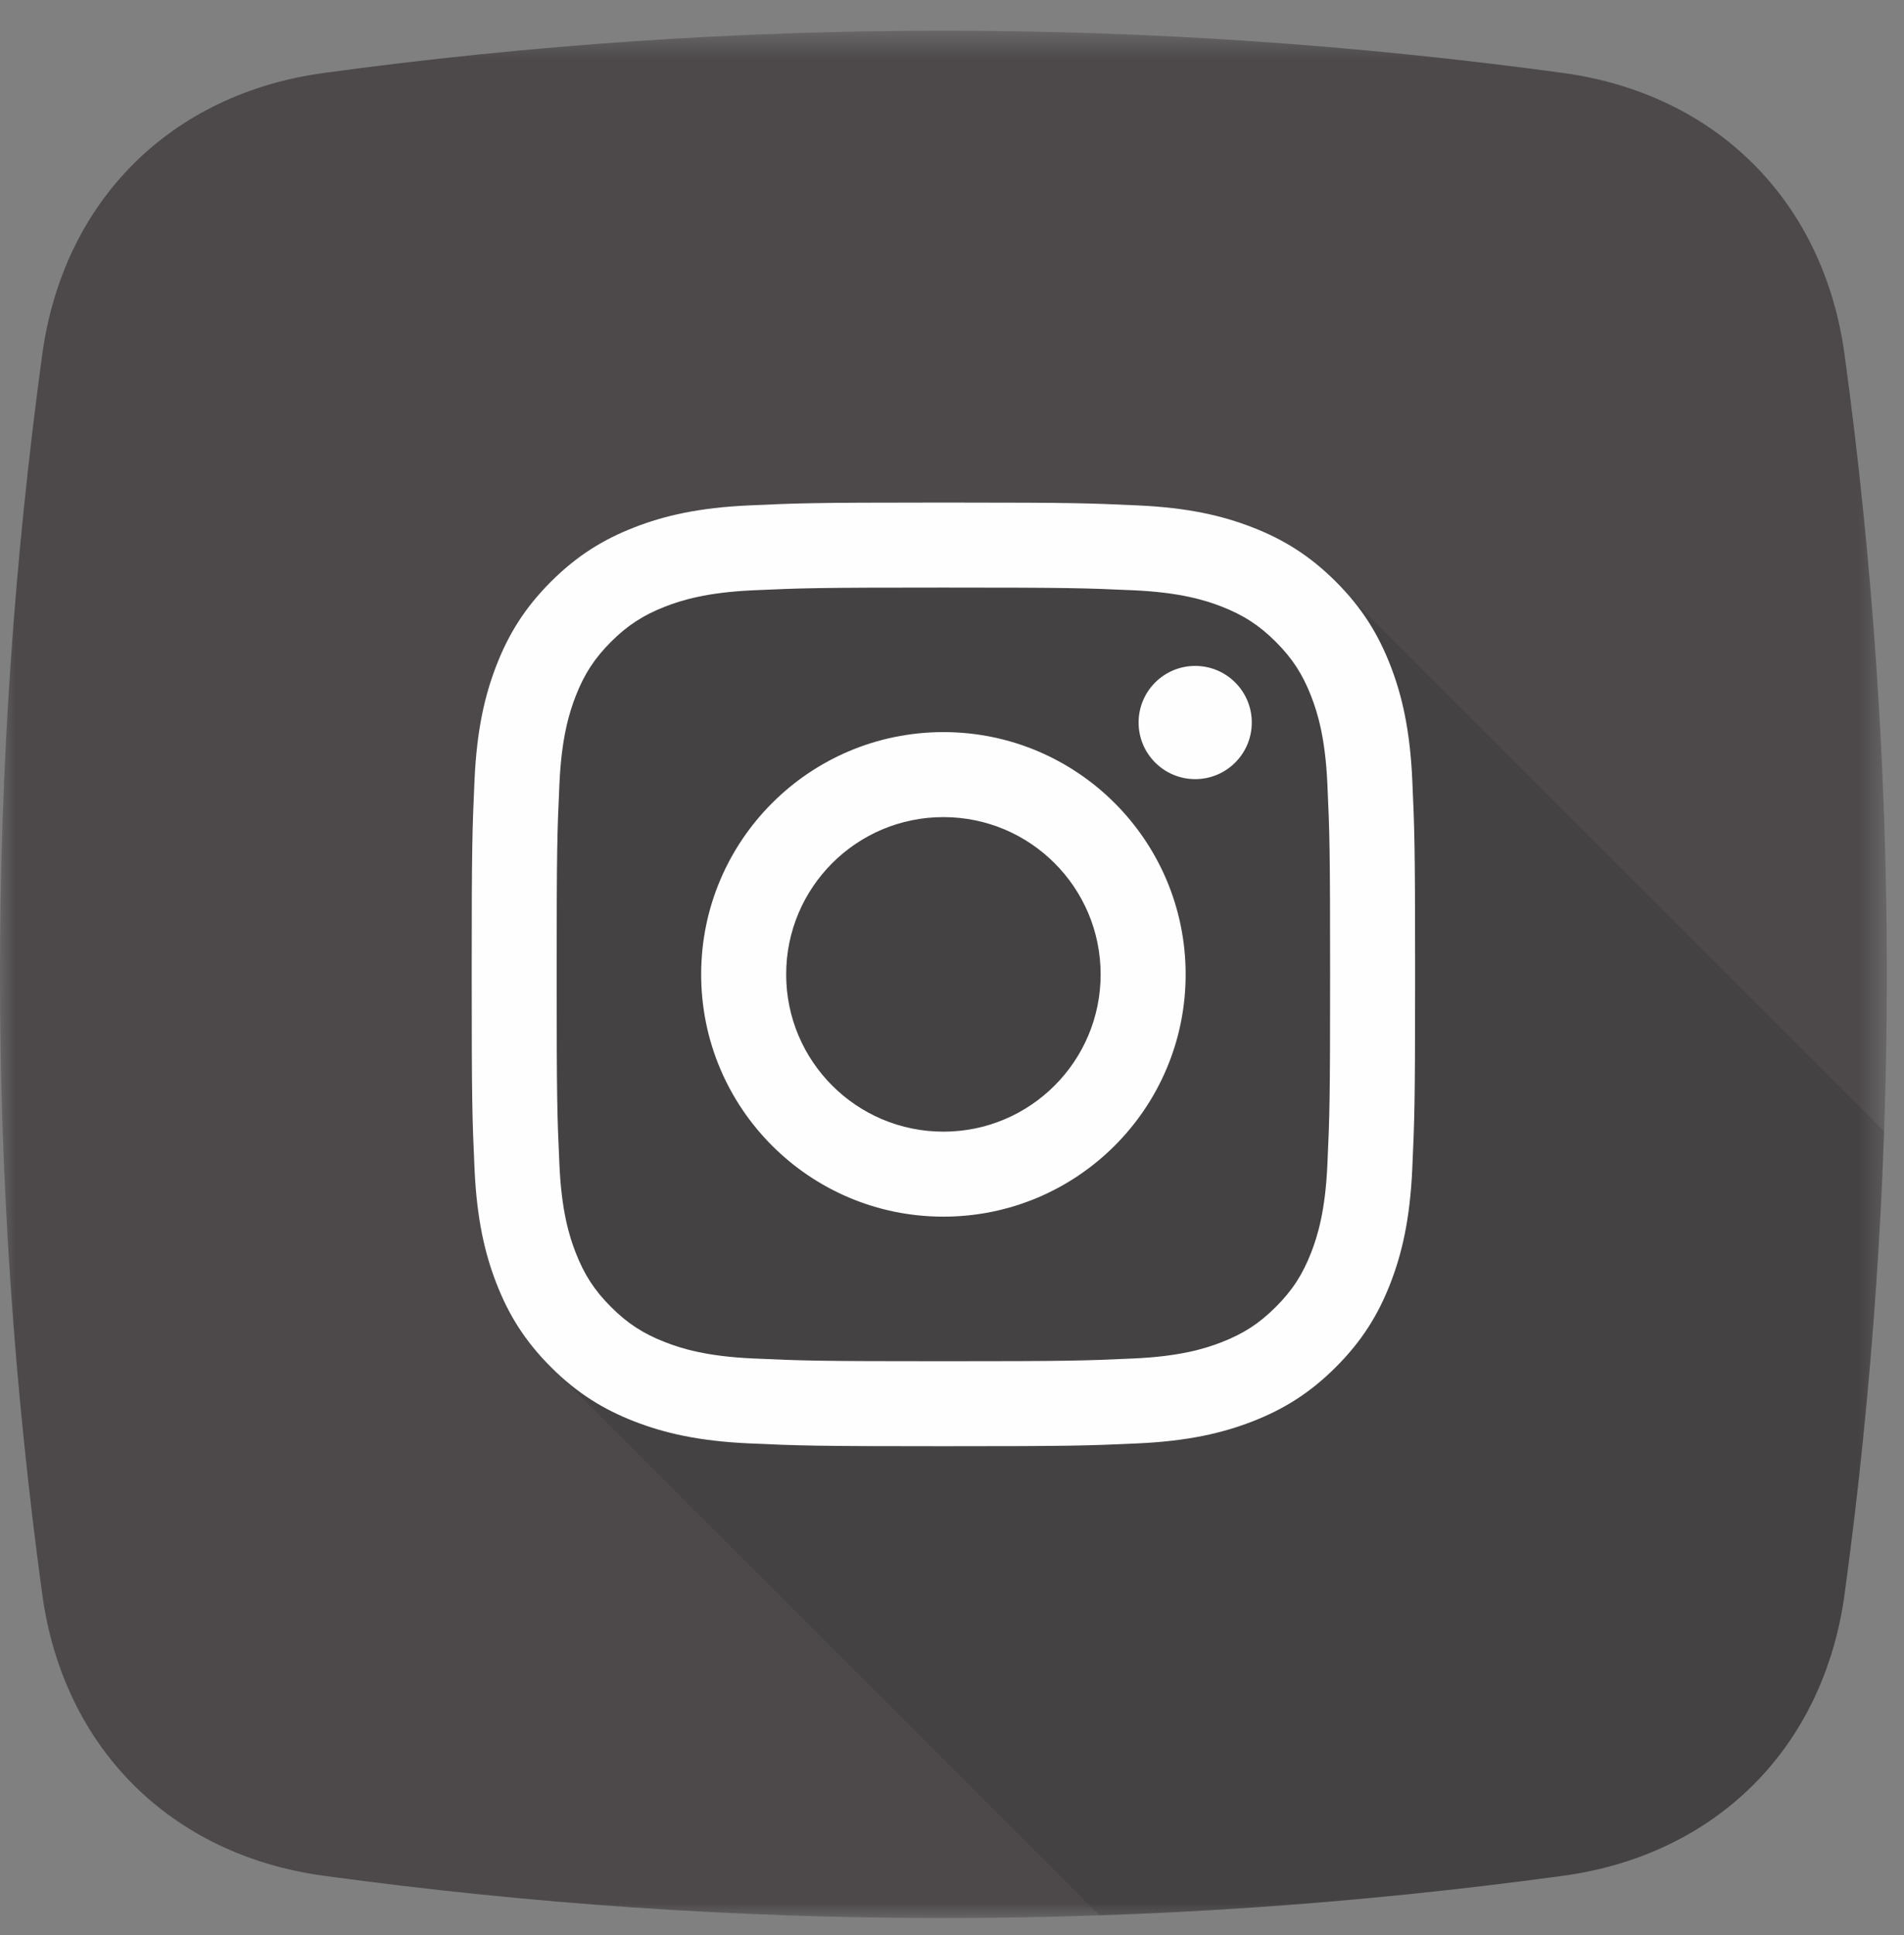 <?xml version="1.0" encoding="UTF-8"?>
<svg width="62px" height="63px" viewBox="0 0 62 63" version="1.1" xmlns="http://www.w3.org/2000/svg" xmlns:xlink="http://www.w3.org/1999/xlink">
    <rect x="0" y="0" width="62" height="63" fill="#808080" stroke="none"/>
    <title>instagram</title>
    <defs>
        <polygon id="path-1" points="0 0.561 61.44 0.561 61.44 62 0 62"></polygon>
    </defs>
    <g id="changes" stroke="none" stroke-width="1" fill="none" fill-rule="evenodd">
        <g id="instagram">
            <g id="Group-3" transform="translate(0, 0.44)">
                <mask id="mask-2" fill="white">
                    <use xlink:href="#path-1"></use>
                </mask>
                <g id="Clip-2"></g>
                <path d="M10.545,1.935 C23.994,0.102 37.445,0.102 50.895,1.935 C55.893,2.616 59.383,6.107 60.065,11.105 C61.899,24.555 61.899,38.005 60.065,51.456 C59.383,56.453 55.893,59.944 50.895,60.624 C37.445,62.459 23.994,62.459 10.545,60.624 C5.547,59.944 2.057,56.453 1.375,51.456 C-0.459,38.005 -0.459,24.555 1.375,11.105 C2.057,6.107 5.547,2.616 10.545,1.935" id="Fill-1" fill="#4D494A" mask="url(#mask-2)"></path>
            </g>
            <path d="M43.634,19.117 L43.633,19.116 L43.553,19.036 L43.551,19.034 C41.814,17.269 39.488,16.626 36.686,16.459 C33.82,16.288 24.402,16.209 21.877,16.836 C20.673,17.135 19.48,17.652 18.615,18.427 C17.613,19.326 18.232,18.69 17.225,19.86 C15.957,21.332 15.604,23.782 15.511,25.692 C15.357,28.879 15.159,37.817 15.836,40.619 C16.235,42.268 16.965,43.539 17.942,44.497 L18.035,44.591 L18.106,44.661 L18.179,44.735 L18.262,44.818 L18.349,44.905 L18.421,44.977 L18.501,45.057 L18.597,45.153 L18.675,45.231 L18.748,45.304 L18.822,45.378 L18.922,45.478 L19.001,45.556 L19.074,45.63 L19.171,45.727 L19.235,45.79 L19.33,45.885 L19.409,45.964 L19.484,46.039 L19.567,46.122 L19.655,46.211 L19.735,46.289 L19.809,46.364 L19.895,46.45 L19.987,46.541 L20.052,46.606 L20.134,46.689 L20.219,46.774 L20.311,46.865 L20.389,46.943 L20.455,47.01 L20.55,47.105 L20.613,47.167 L20.712,47.267 L20.778,47.332 L20.869,47.424 L20.956,47.511 L21.022,47.576 L21.113,47.668 L21.2,47.755 L21.276,47.83 L21.363,47.918 L21.439,47.993 L21.526,48.079 L21.599,48.153 L21.697,48.251 L21.762,48.316 L21.846,48.4 L21.933,48.487 L22.005,48.559 L22.087,48.641 L22.169,48.723 L22.269,48.822 L22.328,48.882 L22.422,48.976 L22.498,49.052 L22.572,49.126 L22.666,49.22 L22.741,49.295 L22.824,49.378 L22.912,49.466 L22.98,49.533 L23.074,49.627 L23.14,49.693 L23.232,49.785 L23.322,49.875 L23.395,49.948 L23.483,50.036 L23.55,50.103 L23.645,50.198 L23.711,50.263 L23.804,50.357 L23.898,50.45 L23.958,50.511 L24.053,50.605 L24.119,50.672 L24.214,50.767 L24.28,50.832 L24.371,50.925 L24.46,51.013 L24.527,51.079 L24.621,51.173 L24.696,51.248 L24.781,51.334 L24.854,51.406 L24.948,51.501 L25.028,51.579 L25.1,51.652 L25.182,51.734 L25.28,51.832 L25.344,51.896 L25.425,51.977 L25.506,52.058 L25.604,52.156 L25.682,52.234 L25.749,52.301 L25.844,52.396 L25.911,52.463 L26.005,52.557 L26.071,52.622 L26.162,52.715 L26.249,52.801 L26.324,52.876 L26.407,52.959 L26.494,53.045 L26.569,53.12 L26.651,53.202 L26.725,53.276 L26.82,53.371 L26.895,53.446 L26.978,53.529 L27.066,53.617 L27.133,53.684 L27.228,53.779 L27.293,53.844 L27.385,53.936 L27.474,54.024 L27.552,54.102 L27.624,54.176 L27.706,54.257 L27.805,54.355 L27.869,54.42 L27.942,54.492 L28.032,54.583 L28.131,54.682 L28.197,54.748 L28.283,54.834 L28.378,54.928 L28.447,54.998 L28.522,55.072 L28.605,55.155 L28.688,55.238 L28.776,55.326 L28.853,55.403 L28.946,55.495 L29.012,55.562 L29.095,55.645 L29.184,55.733 L29.251,55.801 L29.346,55.895 L29.423,55.972 L29.516,56.065 L29.582,56.132 L29.665,56.215 L29.754,56.303 L29.821,56.37 L29.915,56.465 L29.993,56.542 L30.086,56.635 L30.153,56.701 L30.235,56.784 L30.322,56.872 L30.389,56.938 L30.484,57.033 L30.557,57.106 L30.655,57.204 L30.713,57.262 L30.806,57.355 L30.896,57.444 L30.968,57.517 L31.043,57.592 L31.138,57.687 L31.204,57.754 L31.299,57.848 L31.364,57.913 L31.456,58.005 L31.543,58.092 L31.618,58.167 L31.706,58.255 L31.78,58.33 L31.867,58.416 L31.941,58.49 L32.039,58.588 L32.105,58.653 L32.188,58.737 L32.275,58.823 L32.348,58.896 L32.43,58.978 L32.512,59.06 L32.611,59.159 L32.671,59.219 L32.765,59.313 L32.84,59.388 L32.914,59.462 L33.009,59.557 L33.083,59.632 L33.167,59.715 L33.255,59.803 L33.334,59.881 L33.407,59.955 L33.49,60.038 L33.576,60.124 L33.67,60.217 L33.731,60.278 L33.825,60.372 L33.892,60.439 L33.987,60.534 L34.052,60.599 L34.145,60.692 L34.236,60.783 L34.313,60.859 L34.378,60.925 L34.47,61.017 L34.561,61.107 L34.618,61.166 L34.707,61.254 L34.802,61.349 L34.868,61.416 L34.963,61.51 L35.038,61.585 L35.125,61.672 L35.197,61.744 L35.279,61.825 L35.376,61.923 L35.454,62.001 L35.522,62.068 L35.616,62.163 L35.684,62.23 L35.778,62.324 L35.807,62.352 C40.836,62.18 45.865,61.75 50.895,61.064 C55.893,60.384 59.383,56.892 60.065,51.895 C60.749,46.872 61.178,41.848 61.352,36.825 L61.313,36.785 L61.307,36.779 L61.225,36.698 L61.225,36.697 L61.216,36.689 L61.151,36.624 L61.144,36.617 L61.134,36.607 L61.077,36.551 L60.983,36.456 L60.908,36.381 L60.901,36.374 L60.9,36.372 L60.818,36.291 L60.818,36.29 L60.737,36.209 L60.736,36.208 L60.726,36.2 L60.661,36.135 L60.655,36.128 L60.645,36.118 L60.588,36.062 L60.498,35.972 L60.406,35.88 L60.329,35.803 L60.324,35.798 L60.263,35.737 L60.168,35.642 L60.094,35.568 L60.086,35.56 L60.085,35.558 L60.003,35.477 L60.003,35.476 L59.922,35.396 L59.921,35.394 L59.84,35.314 L59.839,35.313 L59.83,35.304 L59.766,35.24 L59.759,35.233 L59.748,35.222 L59.7,35.175 L59.595,35.069 L59.515,34.989 L59.513,34.987 L59.434,34.908 L59.431,34.905 L59.352,34.826 L59.349,34.823 L59.271,34.744 L59.267,34.741 L59.258,34.732 L59.196,34.67 L59.189,34.663 L59.176,34.65 L59.127,34.602 L59.03,34.504 L58.948,34.422 L58.945,34.419 L58.939,34.413 L58.87,34.345 L58.863,34.338 L58.858,34.331 L58.789,34.263 L58.781,34.256 L58.776,34.25 L58.715,34.19 L58.625,34.1 L58.543,34.018 L58.537,34.012 L58.456,33.93 L58.455,33.93 L58.374,33.849 L58.374,33.848 L58.293,33.768 L58.292,33.766 L58.212,33.686 L58.21,33.684 L58.2,33.676 L58.137,33.612 L58.13,33.605 L58.119,33.594 L58.064,33.539 L57.969,33.444 L57.887,33.362 L57.886,33.361 L57.877,33.352 L57.82,33.295 L57.73,33.205 L57.637,33.113 L57.561,33.035 L57.556,33.031 L57.487,32.962 L57.479,32.954 L57.474,32.949 L57.413,32.888 L57.311,32.785 L57.25,32.725 L57.155,32.63 L57.073,32.548 L57.072,32.547 L57.063,32.538 L56.997,32.472 L56.99,32.466 L56.981,32.456 L56.924,32.4 L56.834,32.309 L56.741,32.217 L56.664,32.14 L56.659,32.135 L56.599,32.075 L56.503,31.979 L56.429,31.905 L56.421,31.897 L56.42,31.896 L56.339,31.814 L56.338,31.814 L56.257,31.733 L56.256,31.732 L56.247,31.723 L56.183,31.659 L56.176,31.652 L56.165,31.641 L56.11,31.586 L56.025,31.5 L55.931,31.407 L55.85,31.326 L55.849,31.325 L55.769,31.244 L55.767,31.242 L55.687,31.163 L55.685,31.16 L55.676,31.152 L55.613,31.089 L55.606,31.082 L55.594,31.07 L55.539,31.015 L55.449,30.926 L55.367,30.844 L55.362,30.838 L55.28,30.756 L55.28,30.756 L55.198,30.675 L55.197,30.674 L55.117,30.594 L55.115,30.592 L55.107,30.583 L55.042,30.519 L55.035,30.512 L55.025,30.501 L54.969,30.446 L54.875,30.351 L54.793,30.269 L54.791,30.268 L54.71,30.186 L54.709,30.186 L54.629,30.105 L54.627,30.104 L54.547,30.024 L54.546,30.022 L54.536,30.013 L54.473,29.95 L54.466,29.942 L54.454,29.931 L54.399,29.876 L54.296,29.773 L54.229,29.706 L54.221,29.698 L54.215,29.692 L54.163,29.64 L54.069,29.545 L53.975,29.451 L53.896,29.372 L53.893,29.369 L53.815,29.291 L53.811,29.287 L53.733,29.21 L53.729,29.206 L53.72,29.197 L53.663,29.141 L53.58,29.057 L53.498,28.975 L53.488,28.966 L53.407,28.884 L53.406,28.884 L53.398,28.875 L53.332,28.81 L53.325,28.803 L53.316,28.793 L53.259,28.737 L53.164,28.642 L53.082,28.56 L53.081,28.559 L53,28.477 L52.999,28.477 L52.927,28.405 L52.918,28.396 L52.917,28.395 L52.837,28.314 L52.835,28.313 L52.755,28.233 L52.753,28.231 L52.674,28.152 L52.672,28.149 L52.593,28.071 L52.59,28.067 L52.58,28.058 L52.518,27.996 L52.511,27.989 L52.499,27.977 L52.445,27.923 L52.355,27.833 L52.273,27.751 L52.267,27.745 L52.186,27.663 L52.185,27.663 L52.104,27.582 L52.103,27.581 L52.023,27.501 L52.021,27.499 L52.012,27.49 L51.948,27.427 L51.942,27.419 L51.93,27.409 L51.874,27.353 L51.772,27.25 L51.712,27.191 L51.622,27.1 L51.54,27.018 L51.534,27.012 L51.452,26.931 L51.452,26.93 L51.443,26.922 L51.378,26.857 L51.371,26.849 L51.362,26.84 L51.305,26.784 L51.21,26.689 L51.136,26.614 L51.128,26.607 L51.127,26.605 L51.045,26.524 L51.045,26.523 L50.964,26.442 L50.963,26.441 L50.882,26.361 L50.881,26.359 L50.872,26.35 L50.808,26.287 L50.801,26.28 L50.79,26.269 L50.735,26.213 L50.632,26.111 L50.564,26.043 L50.557,26.035 L50.55,26.029 L50.498,25.978 L50.399,25.877 L50.317,25.795 L50.313,25.791 L50.231,25.71 L50.231,25.709 L50.15,25.629 L50.149,25.627 L50.068,25.547 L50.067,25.546 L50.058,25.537 L49.993,25.473 L49.987,25.466 L49.976,25.455 L49.928,25.408 L49.822,25.302 L49.742,25.221 L49.74,25.22 L49.661,25.14 L49.658,25.138 L49.579,25.059 L49.576,25.055 L49.498,24.977 L49.494,24.974 L49.486,24.965 L49.423,24.903 L49.416,24.896 L49.404,24.884 L49.362,24.842 L49.258,24.738 L49.166,24.646 L49.098,24.578 L49.091,24.571 L49.084,24.564 L49.025,24.505 L48.93,24.409 L48.848,24.328 L48.847,24.326 L48.765,24.245 L48.765,24.244 L48.684,24.163 L48.683,24.162 L48.603,24.082 L48.601,24.08 L48.521,24.001 L48.519,23.999 L48.44,23.919 L48.437,23.917 L48.428,23.908 L48.364,23.845 L48.358,23.838 L48.346,23.826 L48.291,23.772 L48.201,23.682 L48.119,23.599 L48.113,23.594 L48.032,23.513 L48.031,23.512 L47.95,23.431 L47.949,23.43 L47.869,23.349 L47.867,23.348 L47.859,23.339 L47.795,23.275 L47.788,23.268 L47.777,23.258 L47.721,23.202 L47.627,23.107 L47.545,23.025 L47.543,23.024 L47.534,23.015 L47.477,22.958 L47.387,22.868 L47.295,22.776 L47.218,22.699 L47.213,22.694 L47.144,22.625 L47.137,22.617 L47.131,22.612 L47.071,22.551 L46.968,22.449 L46.907,22.388 L46.813,22.293 L46.731,22.212 L46.729,22.21 L46.72,22.201 L46.655,22.136 L46.648,22.129 L46.638,22.119 L46.581,22.063 L46.487,21.968 L46.405,21.886 L46.404,21.885 L46.322,21.804 L46.322,21.803 L46.249,21.731 L46.24,21.721 L46.239,21.721 L46.159,21.64 L46.157,21.639 L46.077,21.559 L46.075,21.557 L45.996,21.477 L45.993,21.475 L45.914,21.396 L45.912,21.393 L45.903,21.384 L45.84,21.322 L45.833,21.315 L45.821,21.303 L45.767,21.248 L45.682,21.163 L45.588,21.07 L45.508,20.989 L45.506,20.988 L45.426,20.908 L45.424,20.906 L45.345,20.826 L45.342,20.824 L45.333,20.815 L45.27,20.752 L45.263,20.745 L45.251,20.733 L45.196,20.679 L45.107,20.589 L45.025,20.507 L45.019,20.501 L44.938,20.419 L44.937,20.419 L44.857,20.338 L44.855,20.337 L44.775,20.257 L44.774,20.255 L44.764,20.246 L44.7,20.182 L44.694,20.175 L44.682,20.164 L44.626,20.109 L44.524,20.006 L44.464,19.947 L44.374,19.856 L44.292,19.774 L44.286,19.768 L44.204,19.687 L44.204,19.686 L44.196,19.678 L44.13,19.613 L44.123,19.606 L44.113,19.596 L44.057,19.539 L43.962,19.445 L43.88,19.363 L43.879,19.362 L43.806,19.289 L43.797,19.28 L43.797,19.28 L43.725,19.208 L43.716,19.199 L43.715,19.198 L43.634,19.117 Z" id="Fill-4" fill="#020303" opacity="0.1"></path>
            <path d="M30.72,19.128 C34.822,19.128 35.307,19.144 36.927,19.217 C38.424,19.286 39.238,19.536 39.779,19.746 C40.495,20.025 41.007,20.358 41.545,20.895 C42.082,21.433 42.415,21.944 42.694,22.661 C42.905,23.203 43.155,24.016 43.223,25.513 C43.297,27.133 43.312,27.619 43.312,31.72 C43.312,35.821 43.297,36.307 43.223,37.927 C43.155,39.424 42.905,40.238 42.694,40.779 C42.415,41.496 42.082,42.008 41.545,42.545 C41.007,43.083 40.495,43.416 39.779,43.694 C39.238,43.905 38.424,44.155 36.927,44.223 C35.307,44.297 34.822,44.313 30.72,44.313 C26.618,44.313 26.133,44.297 24.513,44.223 C23.016,44.155 22.202,43.905 21.661,43.694 C20.945,43.416 20.433,43.083 19.895,42.545 C19.358,42.008 19.025,41.496 18.746,40.779 C18.535,40.238 18.285,39.424 18.217,37.927 C18.143,36.307 18.127,35.821 18.127,31.72 C18.127,27.619 18.143,27.133 18.217,25.513 C18.285,24.016 18.535,23.203 18.746,22.661 C19.025,21.944 19.358,21.433 19.895,20.895 C20.433,20.358 20.945,20.025 21.661,19.746 C22.202,19.536 23.016,19.286 24.513,19.217 C26.133,19.144 26.618,19.128 30.72,19.128 L30.72,19.128 Z M30.72,23.833 C35.076,23.833 38.608,27.364 38.608,31.72 C38.608,36.077 35.076,39.607 30.72,39.607 C26.364,39.607 22.832,36.077 22.832,31.72 C22.832,27.364 26.364,23.833 30.72,23.833 L30.72,23.833 Z M30.72,36.84 C27.892,36.84 25.6,34.548 25.6,31.72 C25.6,28.892 27.892,26.6 30.72,26.6 C33.548,26.6 35.84,28.892 35.84,31.72 C35.84,34.548 33.548,36.84 30.72,36.84 L30.72,36.84 Z M40.762,23.521 C40.762,24.539 39.937,25.364 38.919,25.364 C37.902,25.364 37.076,24.539 37.076,23.521 C37.076,22.503 37.902,21.678 38.919,21.678 C39.937,21.678 40.762,22.503 40.762,23.521 L40.762,23.521 Z M30.339,16.36 C26.515,16.361 25.974,16.38 24.387,16.453 C22.752,16.527 21.636,16.787 20.658,17.167 C19.649,17.559 18.792,18.085 17.938,18.938 C17.084,19.792 16.559,20.649 16.166,21.659 C15.786,22.636 15.527,23.753 15.452,25.387 C15.378,27.025 15.36,27.549 15.36,31.72 C15.36,35.892 15.378,36.415 15.452,38.053 C15.527,39.688 15.786,40.804 16.166,41.781 C16.559,42.792 17.084,43.648 17.938,44.502 C18.792,45.356 19.649,45.881 20.658,46.274 C21.636,46.653 22.752,46.913 24.387,46.988 C26.026,47.063 26.548,47.08 30.72,47.08 C34.892,47.08 35.414,47.063 37.053,46.988 C38.688,46.913 39.804,46.653 40.782,46.274 C41.791,45.881 42.648,45.356 43.502,44.502 C44.356,43.648 44.881,42.792 45.274,41.781 C45.654,40.804 45.913,39.688 45.988,38.053 C46.06,36.466 46.079,35.925 46.08,32.101 L46.08,31.34 C46.079,27.515 46.06,26.975 45.988,25.387 C45.913,23.753 45.654,22.636 45.274,21.659 C44.881,20.649 44.356,19.792 43.502,18.938 C42.648,18.085 41.791,17.559 40.782,17.167 C39.804,16.787 38.688,16.527 37.053,16.453 C35.466,16.38 34.925,16.361 31.101,16.36 L30.339,16.36 Z" id="Fill-6" fill="#FEFEFE"></path>
        </g>
    </g>
</svg>